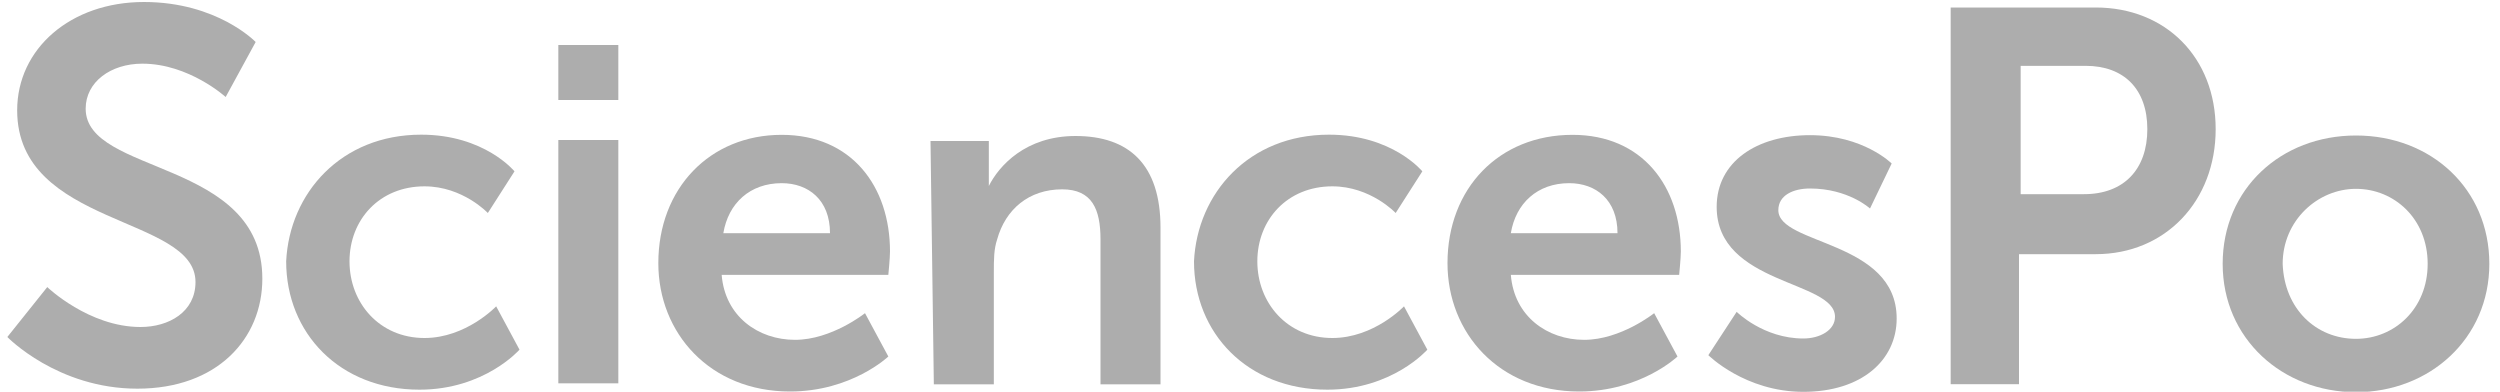<?xml version="1.0" encoding="UTF-8"?>
<svg id="svg7320" xmlns="http://www.w3.org/2000/svg" width="150" height="23.5" viewBox="0 0 150 23.5">
  <g id="g7064">
    <g id="g7070">
      <path id="path7072" d="m2.83,17.22s2.5,2.4,5.6,2.4c1.7,0,3.3-.9,3.3-2.7,0-4-10.7-3.3-10.7-10.3C1.03,2.92,4.24.12,8.64.12s6.7,2.4,6.7,2.4l-1.8,3.3s-2.2-2-5-2c-1.9,0-3.4,1.1-3.4,2.7,0,4,10.6,3,10.6,10.2,0,3.6-2.7,6.6-7.5,6.6S.44,20.22.44,20.22l2.4-3Z" fill="#adadad"/>
    </g>
    <g id="g7074">
      <path id="path7076" d="m25.27,8.08c3.8,0,5.6,2.2,5.6,2.2l-1.6,2.5s-1.5-1.6-3.8-1.6c-2.7,0-4.5,2-4.5,4.5s1.8,4.6,4.5,4.6c2.5,0,4.3-1.9,4.3-1.9l1.4,2.6s-2.1,2.4-6,2.4c-4.8,0-8-3.4-8-7.7.2-4.1,3.3-7.6,8.1-7.6" fill="#adadad"/>
    </g>
    <path id="path7078" d="m33.5,8.4h3.6v14.6h-3.6v-14.6Zm0-5.7h3.6v3.3h-3.6v-3.3Z" fill="#adadad"/>
    <g id="g7080">
      <path id="path7082" d="m49.8,13.99c0-2-1.3-3-2.9-3-1.9,0-3.2,1.2-3.5,3h6.4Zm-2.9-5.9c4.2,0,6.5,3.1,6.5,7,0,.4-.1,1.4-.1,1.4h-10c.2,2.5,2.2,3.9,4.4,3.9s4.2-1.6,4.2-1.6l1.4,2.6s-2.2,2.1-5.9,2.1c-4.8,0-7.9-3.5-7.9-7.7,0-4.5,3.1-7.7,7.4-7.7" fill="#adadad"/>
    </g>
    <g id="g7084">
      <path id="path7086" d="m55.83,8.46h3.5v2.7h0c.6-1.2,2.2-3,5.2-3,3.2,0,5.1,1.7,5.1,5.5v9.4h-3.6v-8.7c0-1.8-.5-3-2.3-3-2,0-3.4,1.2-3.9,3-.2.6-.2,1.2-.2,2v6.7h-3.6l-.2-14.6h0Z" fill="#adadad"/>
    </g>
    <g id="g7088">
      <path id="path7090" d="m79.74,8.08c3.8,0,5.6,2.2,5.6,2.2l-1.6,2.5s-1.5-1.6-3.8-1.6c-2.7,0-4.5,2-4.5,4.5s1.8,4.6,4.5,4.6c2.5,0,4.3-1.9,4.3-1.9l1.4,2.6s-2.1,2.4-6,2.4c-4.8,0-8-3.4-8-7.7.2-4.1,3.3-7.6,8.1-7.6" fill="#adadad"/>
    </g>
    <g id="g7092">
      <path id="path7094" d="m97.05,13.99c0-2-1.3-3-2.9-3-1.9,0-3.2,1.2-3.5,3h6.4Zm-2.7-5.9c4.2,0,6.5,3.1,6.5,7,0,.4-.1,1.4-.1,1.4h-10.1c.2,2.5,2.2,3.9,4.4,3.9s4.2-1.6,4.2-1.6l1.4,2.6s-2.2,2.1-5.9,2.1c-4.8,0-7.9-3.5-7.9-7.7,0-4.5,3.1-7.7,7.5-7.7" fill="#adadad"/>
    </g>
    <g id="g7096">
      <path id="path7098" d="m104.2,18.71s1.6,1.6,4,1.6c1,0,1.9-.5,1.9-1.3,0-2.2-7.1-1.9-7.1-6.6,0-2.7,2.4-4.3,5.6-4.3s4.9,1.7,4.9,1.7l-1.3,2.7s-1.3-1.2-3.6-1.2c-1,0-1.9.4-1.9,1.3,0,2.1,7.1,1.8,7.1,6.5,0,2.5-2.1,4.4-5.6,4.4s-5.7-2.2-5.7-2.2l1.7-2.6Z" fill="#adadad"/>
    </g>
    <g id="g7100">
      <path id="path7102" d="m125.04,11.65c2.4,0,3.8-1.5,3.8-3.9s-1.4-3.8-3.7-3.8h-3.9v7.7h3.8ZM117.04.45h8.7c4.2,0,7.2,3,7.2,7.3s-3,7.5-7.2,7.5h-4.6v7.8h-4.1V.45h0Z" fill="#adadad"/>
    </g>
    <g id="g7104">
      <path id="path7106" d="m141.36,20.33c2.3,0,4.3-1.8,4.3-4.5s-2-4.5-4.3-4.5-4.4,1.9-4.4,4.5c.1,2.7,2,4.5,4.4,4.5m0-12.2c4.5,0,8,3.2,8,7.7s-3.6,7.7-8,7.7-8-3.2-8-7.7,3.5-7.7,8-7.7" fill="#adadad"/>
    </g>
  </g>
</svg>